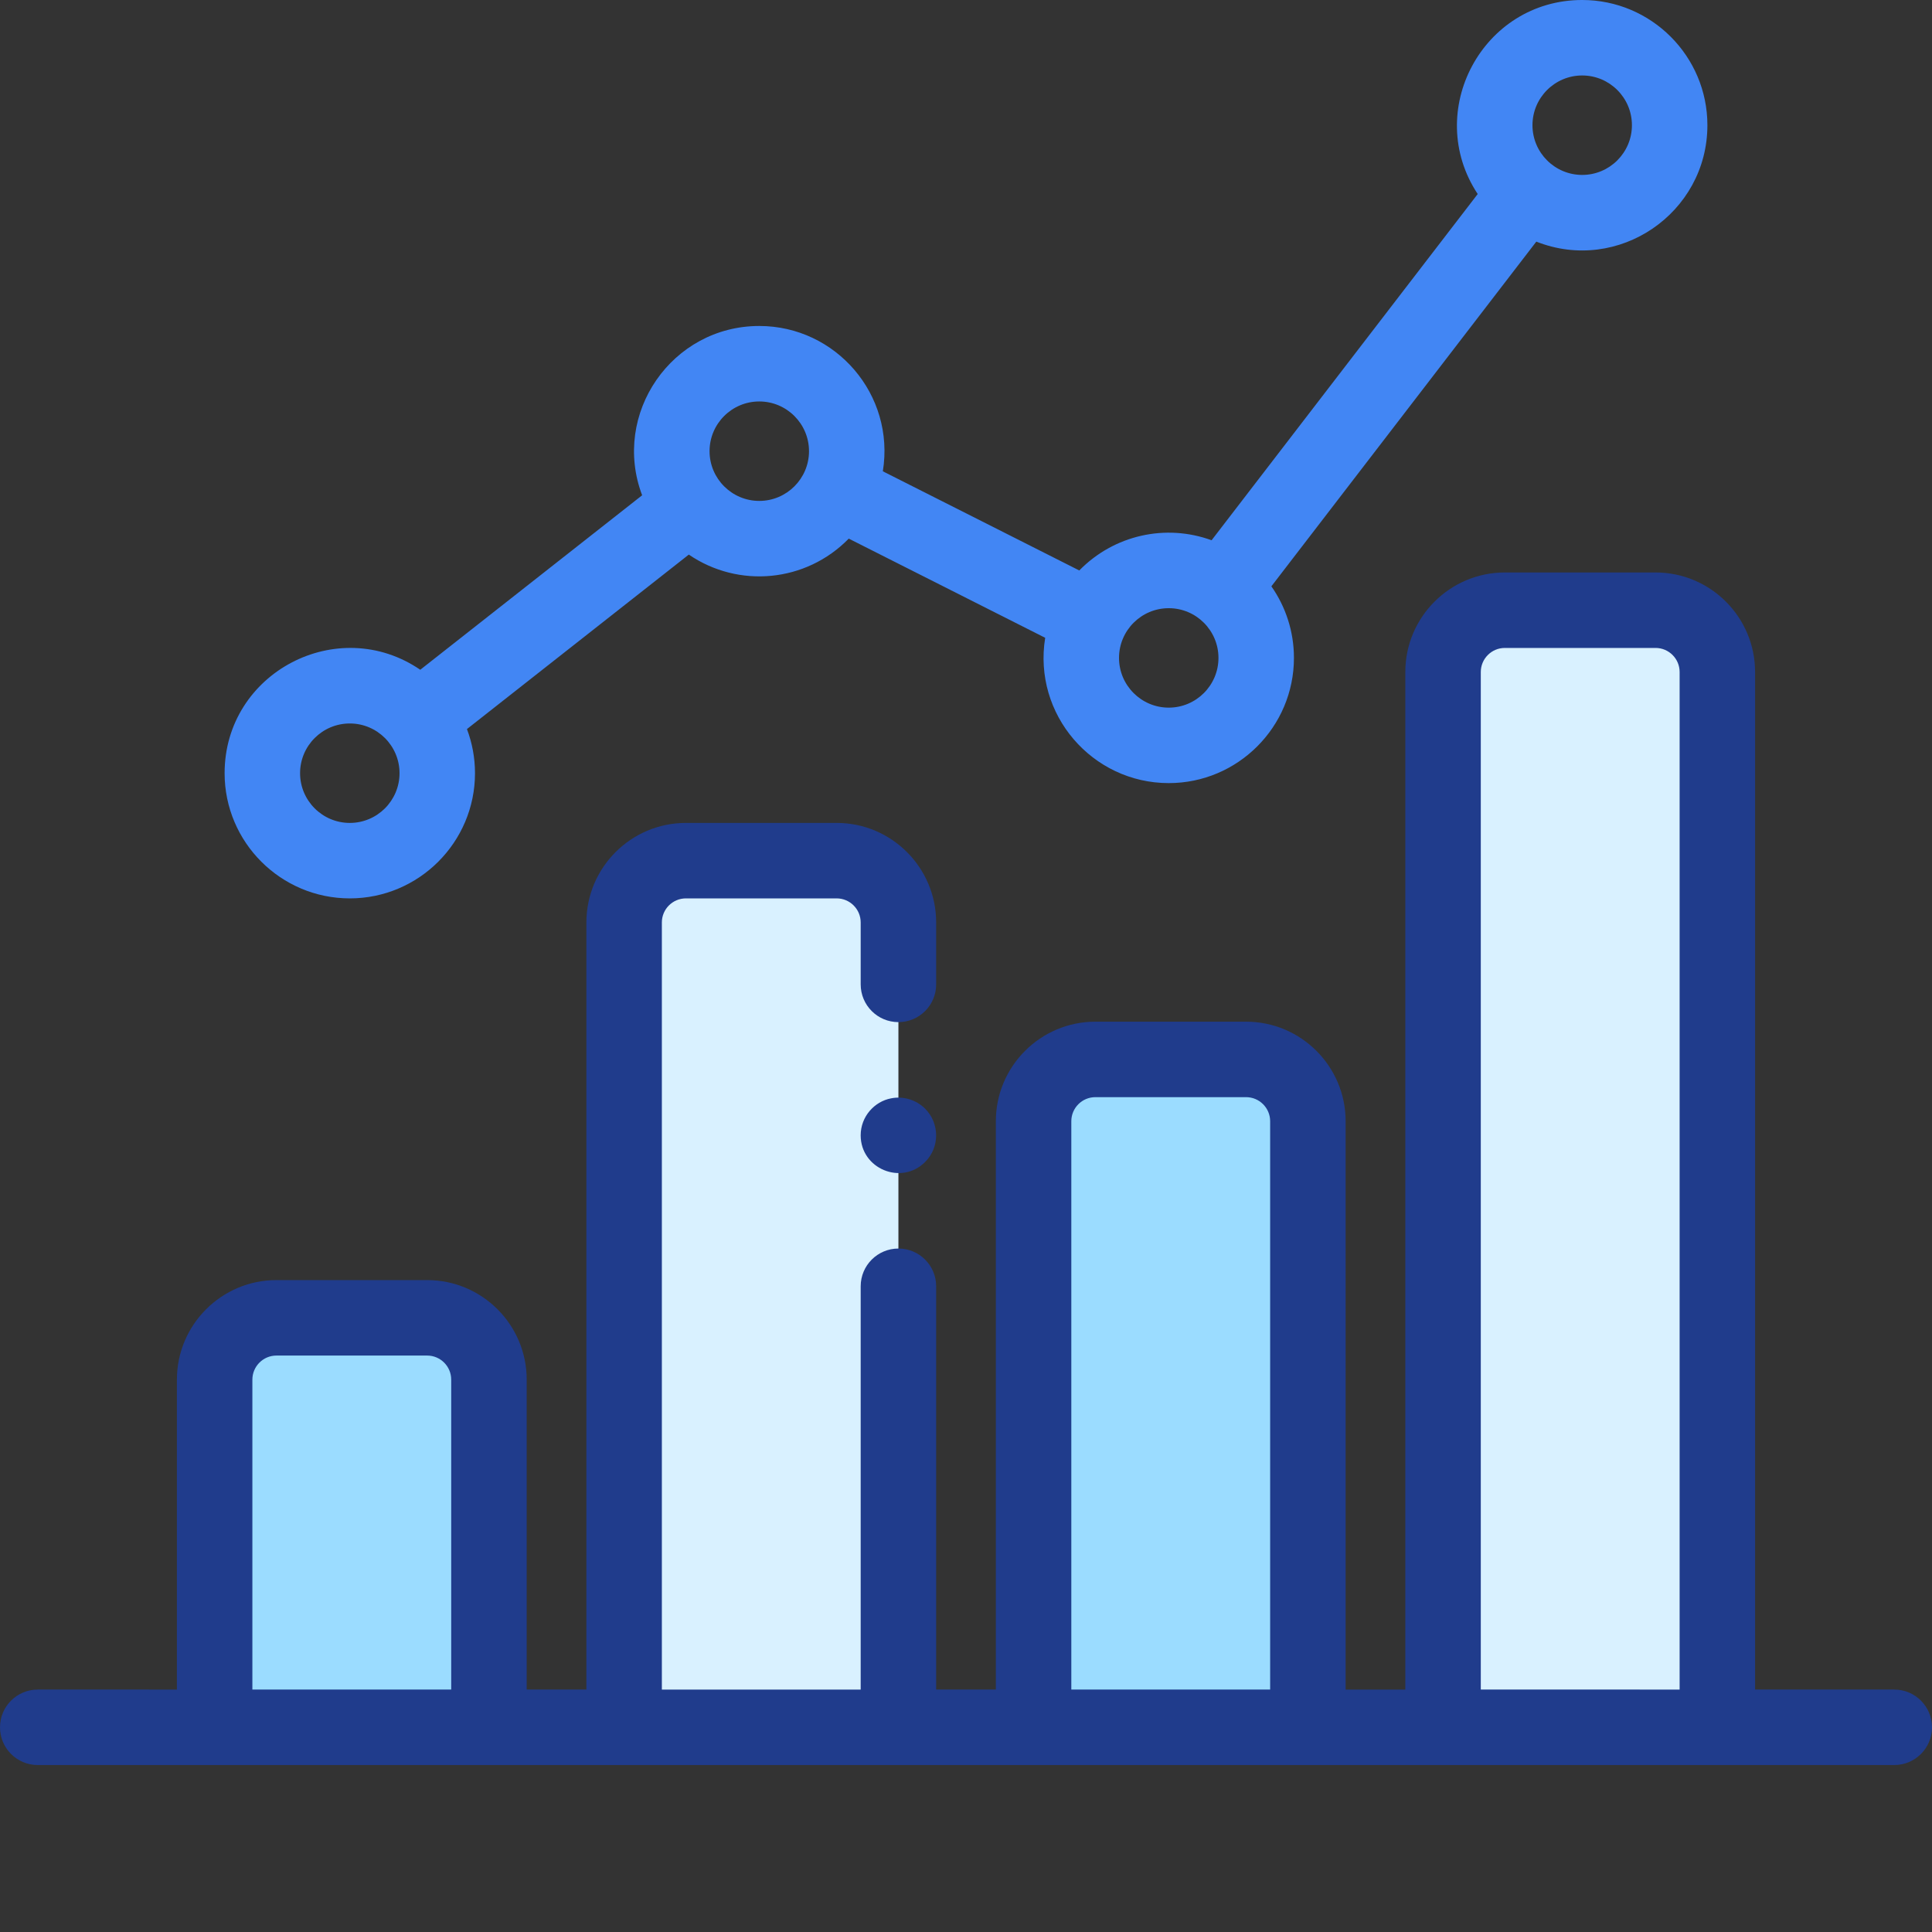 <?xml version="1.0" encoding="utf-8"?>
<!-- Generator: Adobe Illustrator 16.0.0, SVG Export Plug-In . SVG Version: 6.00 Build 0)  -->
<!DOCTYPE svg PUBLIC "-//W3C//DTD SVG 1.1//EN" "http://www.w3.org/Graphics/SVG/1.1/DTD/svg11.dtd">
<svg version="1.1" id="Layer_1" xmlns="http://www.w3.org/2000/svg" xmlns:xlink="http://www.w3.org/1999/xlink" x="0px" y="0px"
	 width="512px" height="512px" viewBox="0 0 512 512" enable-background="new 0 0 512 512" xml:space="preserve">
<rect x="0" y="0" width="512" height="512" fill="#333333" stroke="none"/>
<path fill="#9BDCFF" d="M129.574,457.754H56.883v-92.141c0-9.043,7.332-16.375,16.375-16.375h39.941
	c9.047,0,16.375,7.332,16.375,16.375V457.754z"/>
<path fill="#D9F1FF" d="M238.09,457.754h-72.695V244.457c0-9.043,7.332-16.375,16.375-16.375h39.945
	c9.043,0,16.375,7.332,16.375,16.375V457.754z"/>
<path fill="#9BDCFF" d="M346.605,457.754H273.91V297.133c0-9.043,7.332-16.375,16.375-16.375h39.945
	c9.043,0,16.375,7.332,16.375,16.375V457.754z"/>
<path fill="#D9F1FF" d="M455.117,457.754h-72.691V178.086c0-9.047,7.328-16.375,16.375-16.375h39.941
	c9.043,0,16.375,7.328,16.375,16.375V457.754z"/>
<path fill="#4286F4" d="M92.703,238.082c18.293,0,33.176-14.883,33.176-33.18c0-4.113-0.758-8.051-2.133-11.691l58.797-46.238
	c13.16,8.996,31.016,7.402,42.387-4.23l52.055,26.281c-3.289,20.289,12.449,38.508,32.746,38.508
	c18.293,0,33.176-14.883,33.176-33.18c0-7.051-2.215-13.59-5.98-18.969l70.211-91.348c21.734,8.598,45.34-7.535,45.34-30.855
	c0-18.297-14.883-33.18-33.18-33.18c-26.438,0-42.16,29.535-27.691,51.422l-70.523,91.754c-12.145-4.438-25.859-1.414-35.063,8.004
	l-52.059-26.281c3.289-20.293-12.449-38.508-32.746-38.508c-23.195,0-39.199,23.285-31.043,44.867l-58.797,46.238
	c-21.844-14.93-51.852,0.727-51.852,27.406C59.523,223.199,74.406,238.082,92.703,238.082z M419.297,20
	c7.27,0,13.18,5.91,13.18,13.18c0,7.266-5.91,13.176-13.18,13.176c-7.266,0-13.176-5.91-13.176-13.176
	C406.121,25.91,412.031,20,419.297,20z M309.73,161.176c7.266,0,13.176,5.91,13.176,13.176s-5.91,13.18-13.176,13.18
	s-13.18-5.914-13.18-13.18S302.465,161.176,309.73,161.176z M201.215,106.391c7.266,0,13.18,5.91,13.18,13.176
	s-5.914,13.18-13.18,13.18s-13.176-5.914-13.176-13.18S193.949,106.391,201.215,106.391z M92.703,191.727
	c7.266,0,13.176,5.91,13.176,13.176c0,7.27-5.91,13.18-13.176,13.18s-13.18-5.91-13.18-13.18
	C79.523,197.637,85.438,191.727,92.703,191.727z"/>
<path fill="#203C8C" d="M502,447.754h-36.883V178.086c0-14.547-11.832-26.375-26.375-26.375h-39.941
	c-14.543,0-26.375,11.828-26.375,26.375v269.668h-15.82V297.133c0-14.543-11.832-26.375-26.375-26.375h-39.945
	c-14.543,0-26.375,11.832-26.375,26.375v150.621h-15.82V340.875c0-5.523-4.477-10-10-10s-10,4.477-10,10v106.879h-52.691V244.457
	c0-3.516,2.859-6.375,6.375-6.375h39.941c3.516,0,6.375,2.859,6.375,6.375v16.418c0,5.523,4.477,10,10,10s10-4.477,10-10v-16.418
	c0-14.543-11.832-26.375-26.375-26.375h-39.941c-14.543,0-26.375,11.832-26.375,26.375v203.297h-15.82v-82.141
	c0-14.543-11.832-26.375-26.375-26.375H73.258c-14.543,0-26.375,11.832-26.375,26.375v82.141H10c-5.523,0-10,4.477-10,10
	c0,5.52,4.477,10,10,10h492c5.523,0,10-4.48,10-10C512,452.23,507.523,447.754,502,447.754z M66.883,447.754v-82.141
	c0-3.516,2.859-6.375,6.375-6.375h39.941c3.516,0,6.375,2.859,6.375,6.375v82.141H66.883z M283.91,447.754V297.133
	c0-3.516,2.859-6.375,6.375-6.375h39.941c3.516,0,6.375,2.859,6.375,6.375v150.621H283.91z M392.426,447.754V178.086
	c0-3.516,2.855-6.375,6.375-6.375h39.941c3.516,0,6.375,2.859,6.375,6.375v269.668H392.426z"/>
<path fill="#203C8C" d="M245.16,293.805c-2.32-2.32-5.77-3.391-9.02-2.73c-4.359,0.82-8.051,4.777-8.051,9.801
	c0,8.863,10.793,13.348,17.07,7.07C249.188,303.918,248.934,297.578,245.16,293.805z"/>
</svg>
